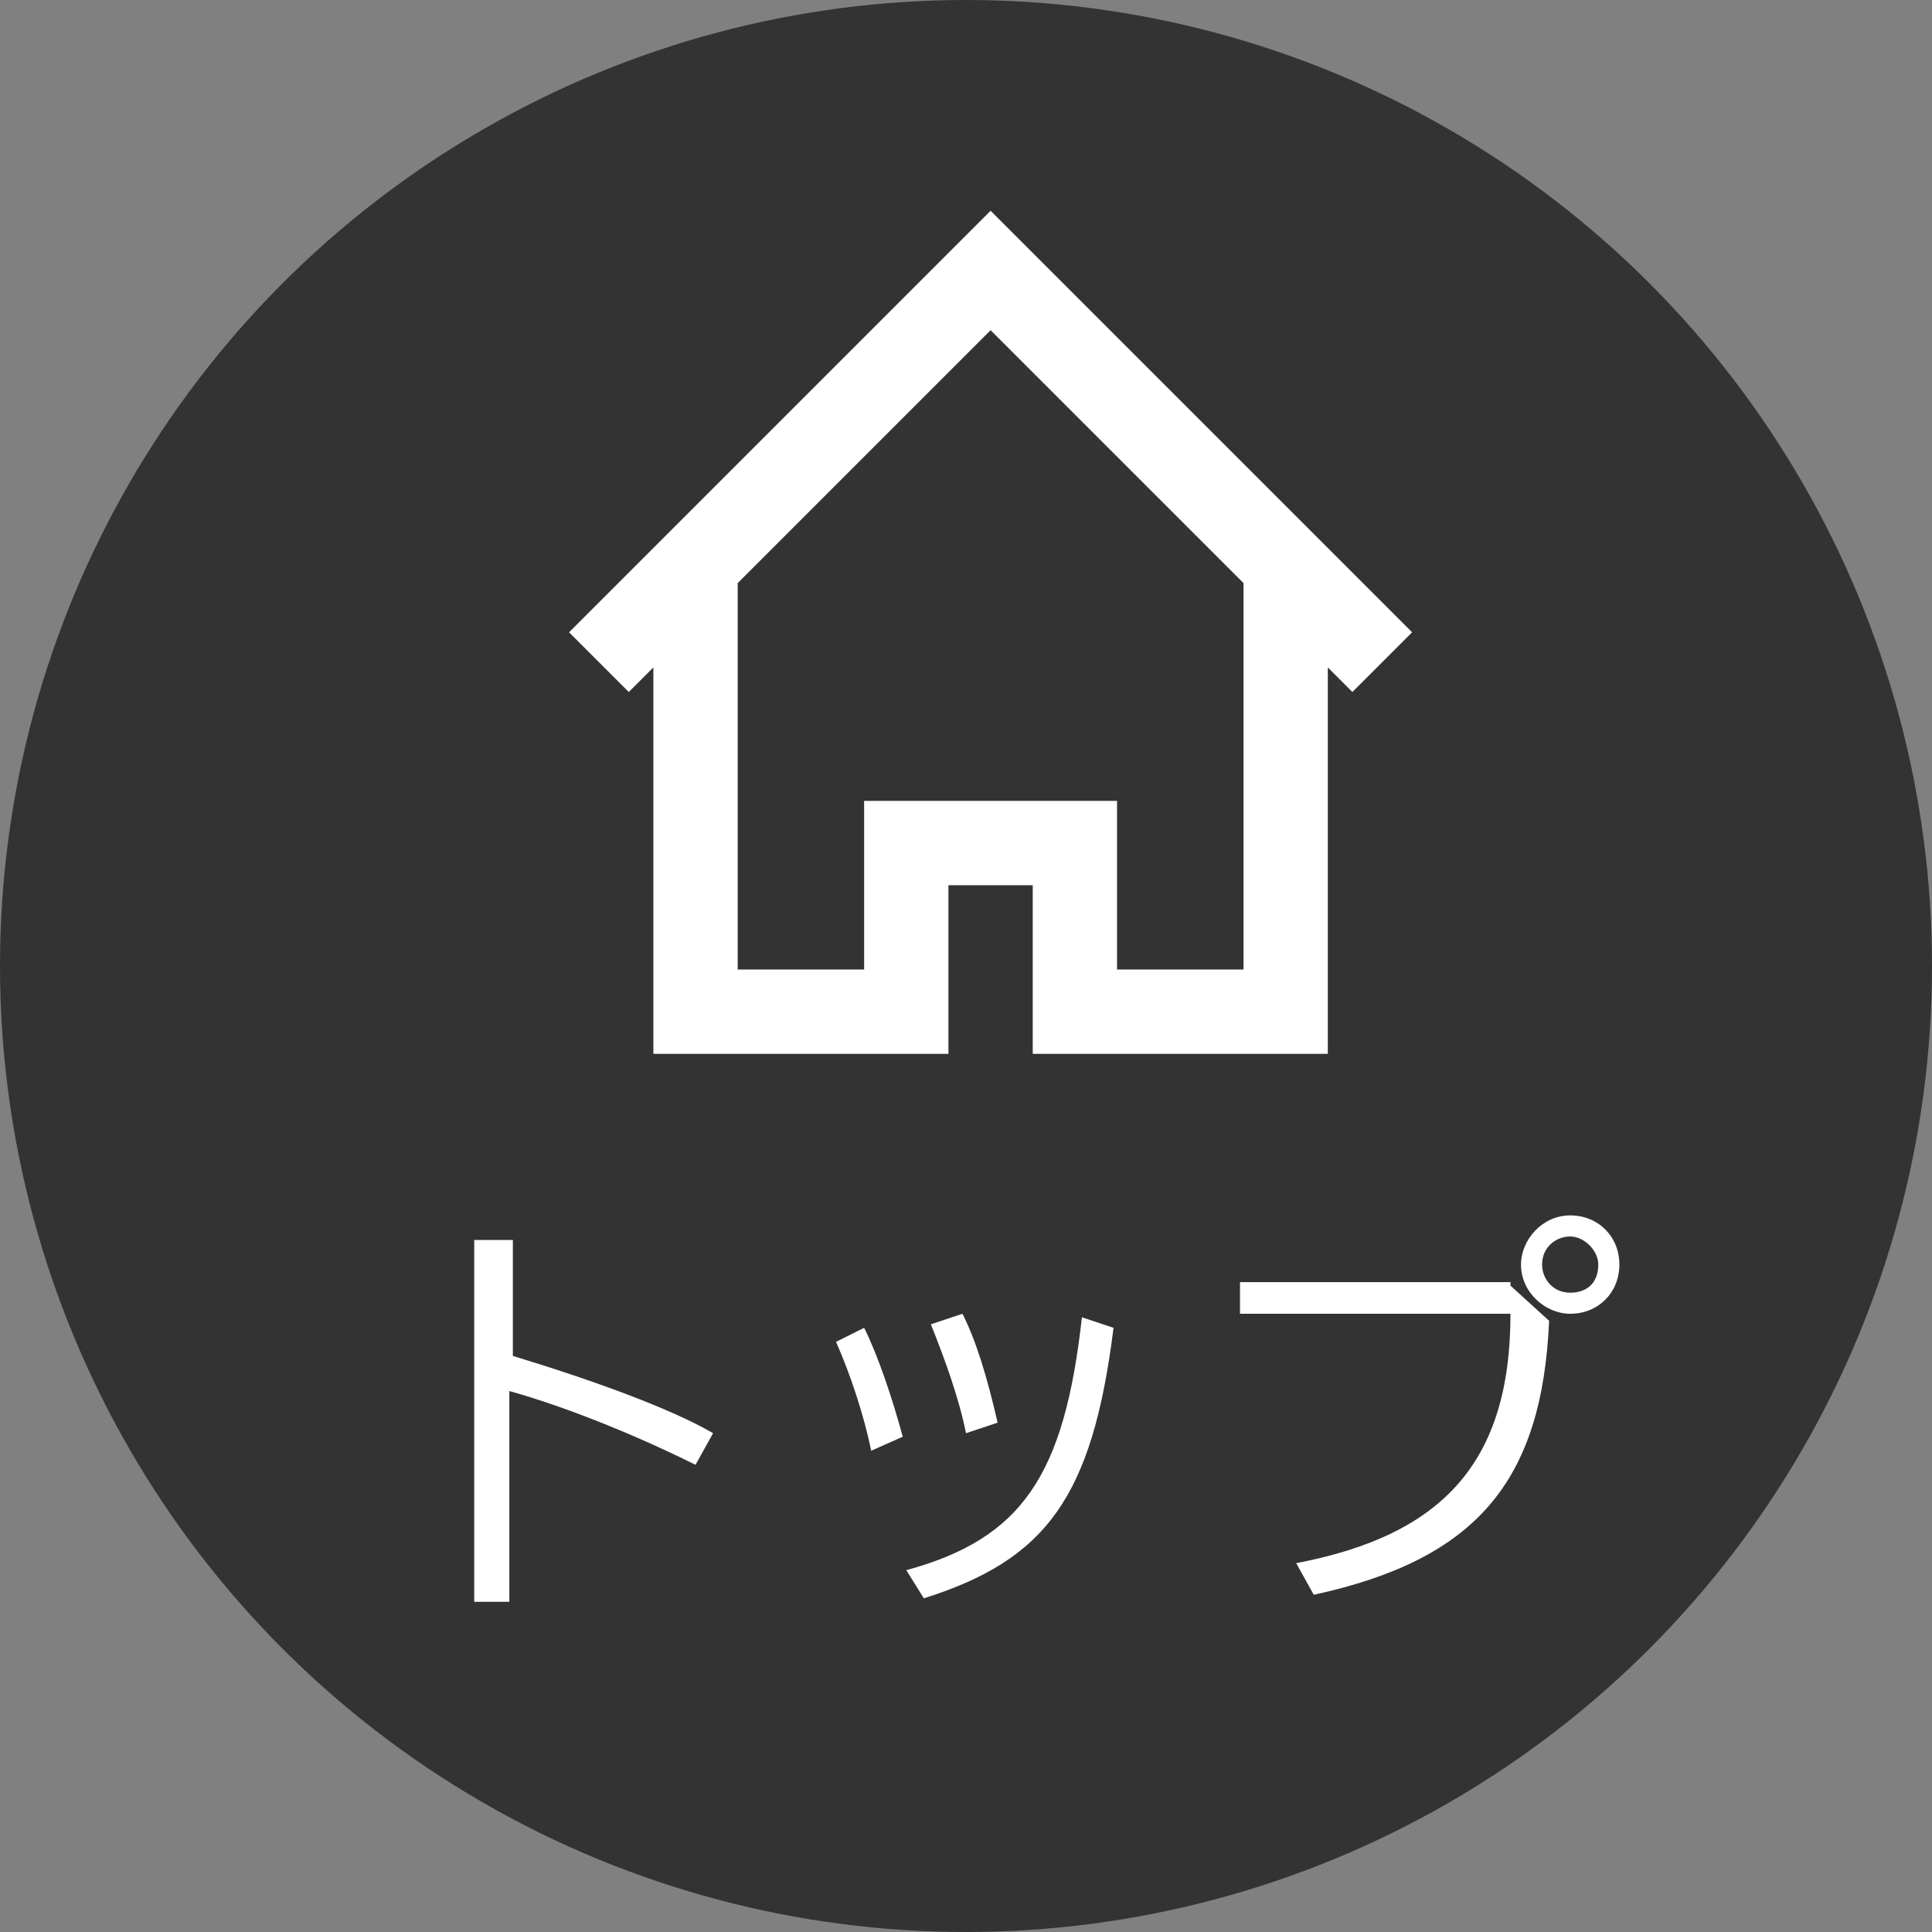 <?xml version="1.0" encoding="utf-8"?>
<!-- Generator: Adobe Illustrator 23.0.1, SVG Export Plug-In . SVG Version: 6.00 Build 0)  -->
<svg version="1.1" id="レイヤー_1" xmlns="http://www.w3.org/2000/svg" xmlns:xlink="http://www.w3.org/1999/xlink" x="0px"
	 y="0px" viewBox="0 0 55 55" style="enable-background:new 0 0 55 55;" xml:space="preserve">
<rect x="0" y="0" width="55" height="55" fill="#808080" stroke="none"/>
<style type="text/css">
	.st0{fill:#333333;}
	.st1{fill:#FFFFFF;}
</style>
<title>アセット 2</title>
<circle class="st0" cx="27.5" cy="27.5" r="27.5"/>
<g>
	<path class="st1" d="M14.6,35.3v3.3c2.3,0.7,4.5,1.5,5.7,2.2l-0.5,0.9c-1.4-0.7-3.5-1.6-5.3-2.1v6h-1V35.3H14.6z"/>
	<path class="st1" d="M24.8,41.3c-0.2-1-0.6-2.2-1-3.1l0.8-0.4c0.4,0.8,0.8,2,1.1,3.1L24.8,41.3z M25.8,44.7c3.3-0.9,4.5-2.7,5-7.2
		l0.9,0.3c-0.6,4.8-1.9,6.6-5.4,7.7L25.8,44.7z M27.5,40.8c-0.2-1-0.6-2.1-1-3.1l0.9-0.3c0.4,0.8,0.7,1.8,1,3.1L27.5,40.8z"/>
	<path class="st1" d="M43,36.6l1.1,1c-0.2,4.6-2.1,6.8-6.7,7.8l-0.5-0.9c4.2-0.8,6.1-2.9,6.1-7.1h-7.7v-0.9H43z M46.1,36
		c0,0.8-0.6,1.4-1.4,1.4c-0.7,0-1.4-0.6-1.4-1.4c0-0.7,0.6-1.4,1.4-1.4C45.5,34.6,46.1,35.2,46.1,36z M43.9,36
		c0,0.4,0.3,0.8,0.8,0.8s0.8-0.3,0.8-0.8c0-0.4-0.4-0.8-0.8-0.8S43.9,35.5,43.9,36z"/>
</g>
<path id="home_1_" class="st1" d="M37.8,15.6L37.8,15.6L37.8,15.6L28.2,6l-12,12l1.7,1.7l0.7-0.7c0,4.8,0,7.5,0,11
	c4.7,0,0.8,0,8.4,0c0-1.7,0-3.1,0-4.8h2.4c0,1.7,0,3.1,0,4.8h8.4v0c0-3.5,0-6.2,0-11l0.7,0.7l1.7-1.7L37.8,15.6z M35.4,27.6h-3.6
	v-4.8c-6.2,0-4,0-7.2,0v4.8H21v-11l7.2-7.2l7.2,7.2V27.6z"/>
</svg>
